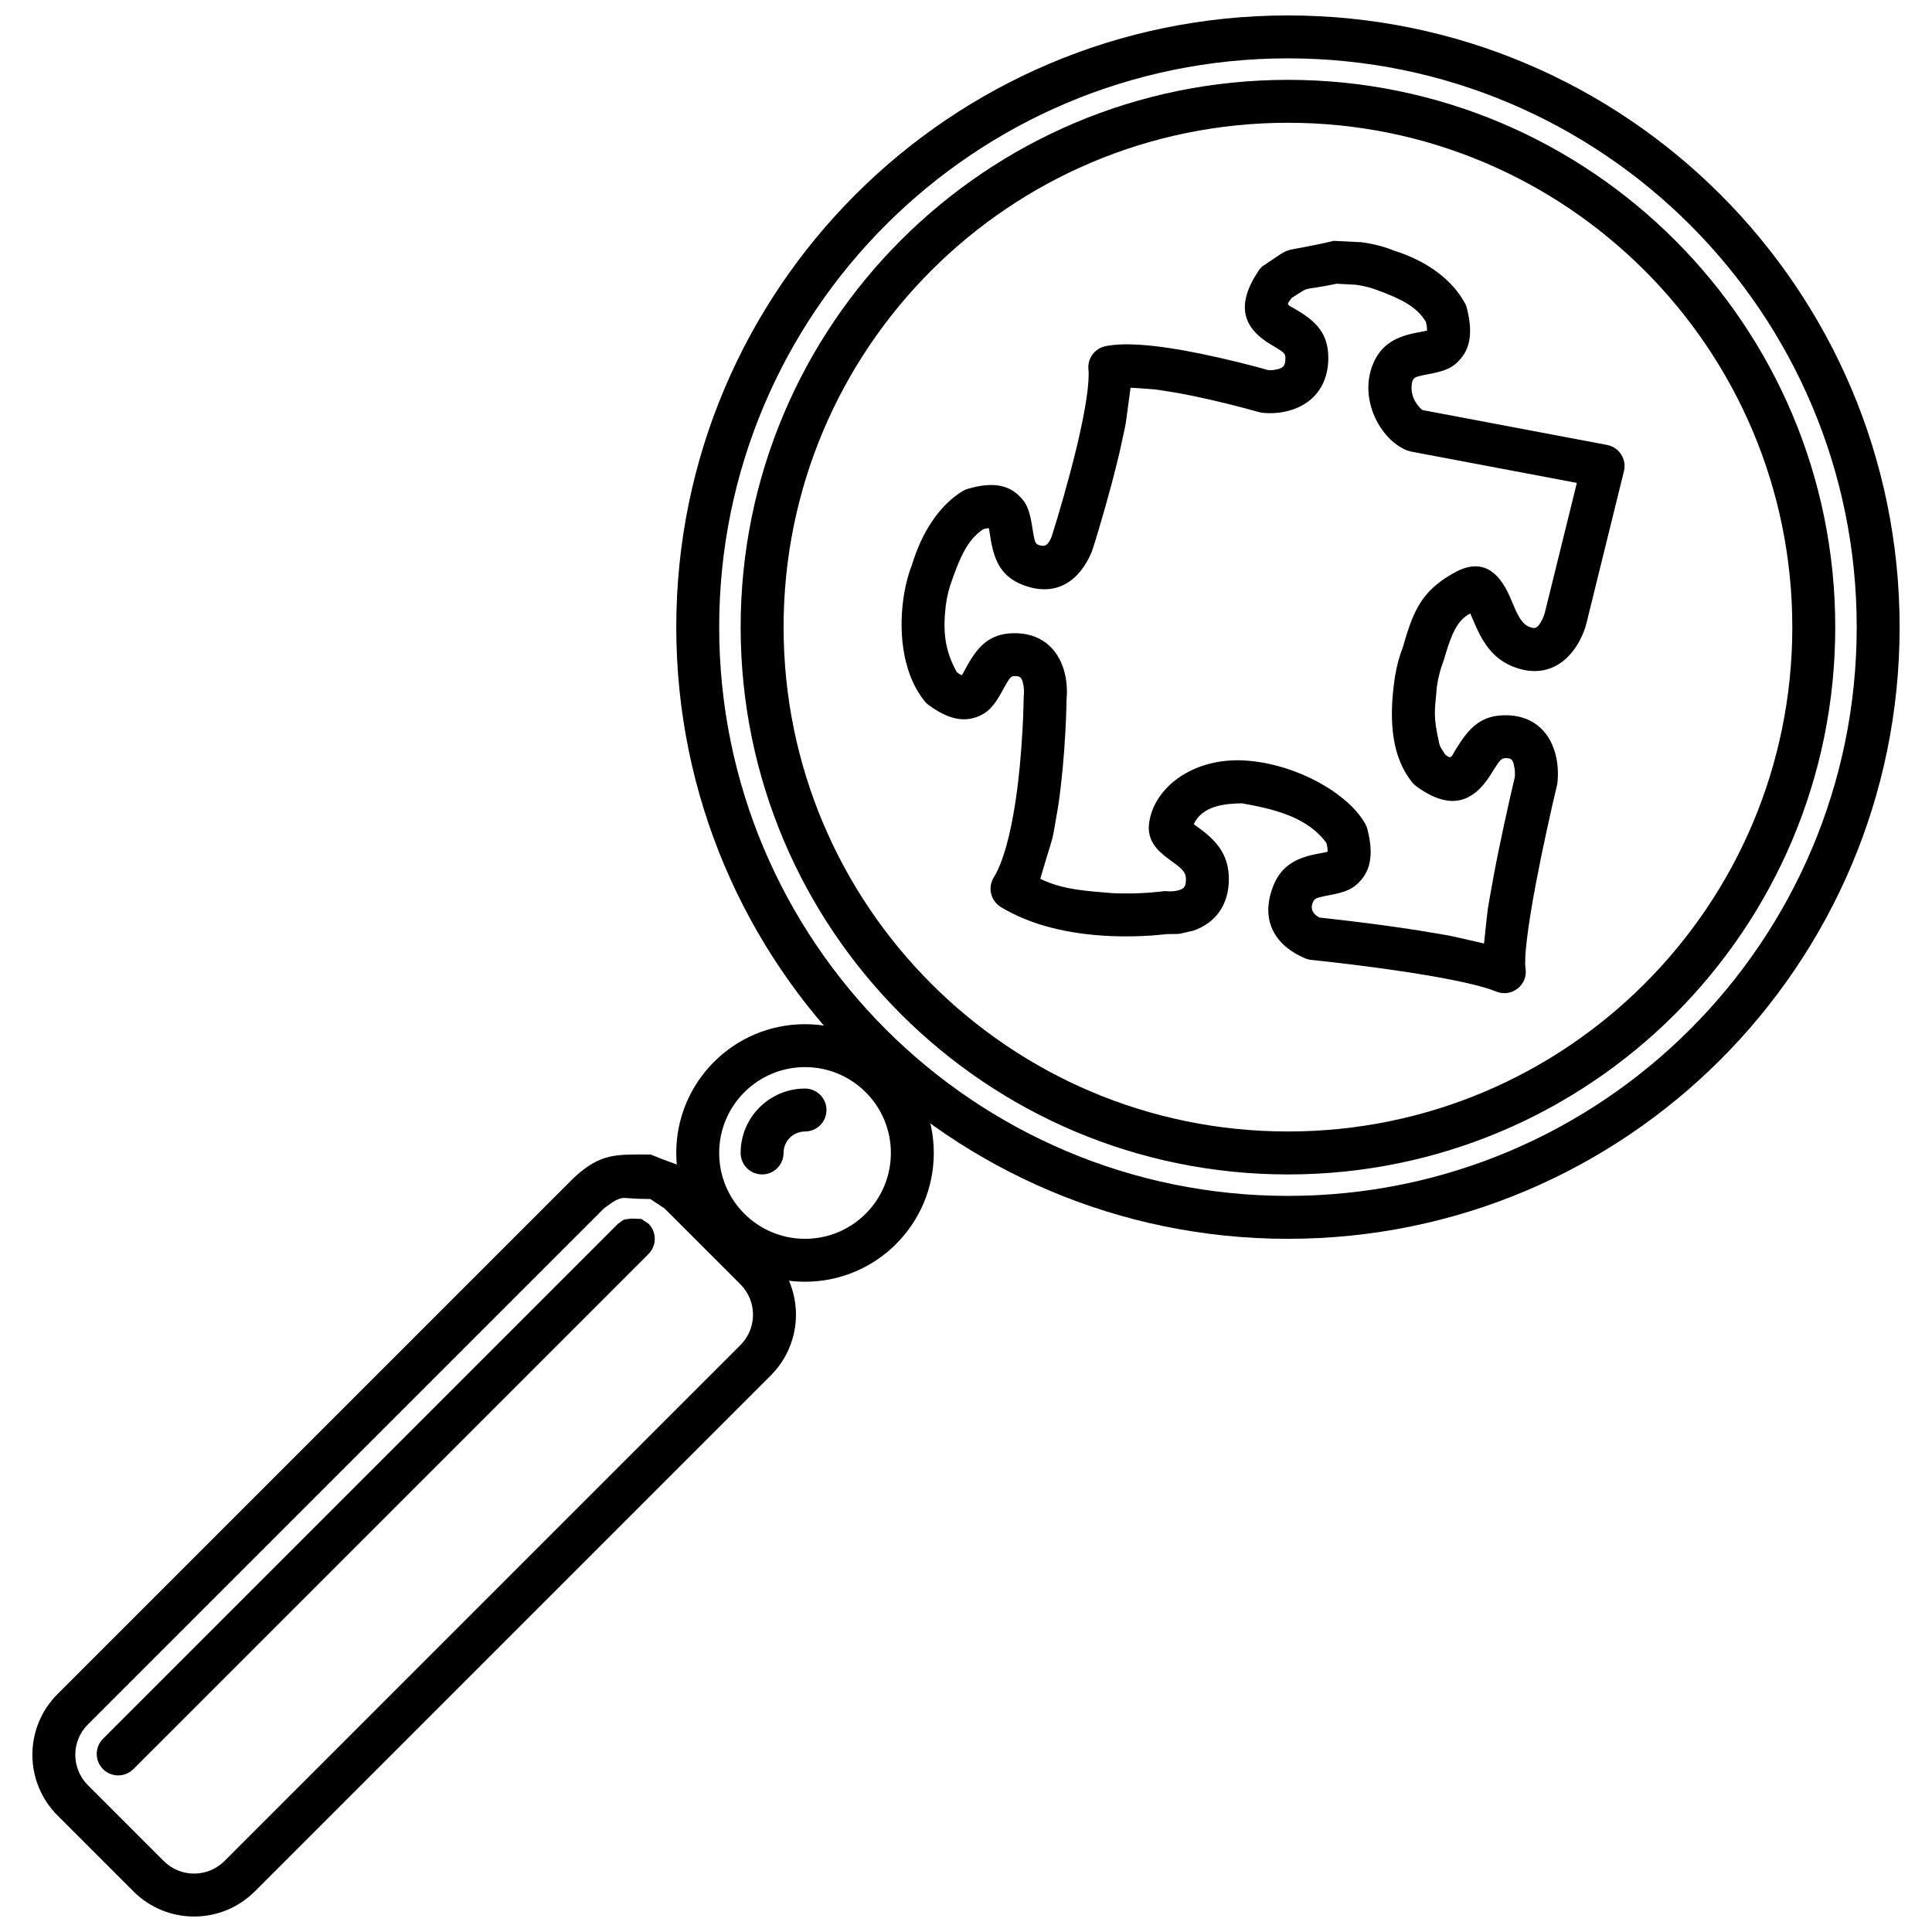 <?xml version="1.0" encoding="UTF-8"?>
<!-- Uploaded to: SVG Repo, www.svgrepo.com, Generator: SVG Repo Mixer Tools -->
<svg width="800px" height="800px" version="1.1" viewBox="144 144 512 512" xmlns="http://www.w3.org/2000/svg">
 <defs>
  <clipPath id="b">
   <path d="m323 148.09h325v324.91h-325z"/>
  </clipPath>
  <clipPath id="a">
   <path d="m152 449h203v202.9h-203z"/>
  </clipPath>
 </defs>
 <g clip-path="url(#b)">
  <path d="m485.32 148.09c89.527 0 162.1 72.578 162.1 162.1 0 89.527-72.574 162.11-162.1 162.11s-162.1-72.578-162.1-162.11c0-89.523 72.574-162.1 162.1-162.1zm0 11.375c-83.246 0-150.73 67.48-150.73 150.73 0 83.246 67.48 150.73 150.73 150.73s150.73-67.48 150.73-150.73c0-83.246-67.48-150.73-150.73-150.73z"/>
 </g>
 <path d="m357.34 415.42c18.844 0 34.125 15.281 34.125 34.125s-15.281 34.129-34.125 34.129-34.125-15.285-34.125-34.129 15.281-34.125 34.125-34.125zm0 11.375c-12.562 0-22.75 10.188-22.75 22.75 0 12.566 10.188 22.754 22.75 22.754s22.75-10.188 22.75-22.754c0-12.562-10.188-22.75-22.75-22.75z"/>
 <g clip-path="url(#a)">
  <path d="m316.42 449.96c9.598 3.91 5.894 1.473 11.742 6.25l20.109 20.105c8.887 8.883 8.887 23.293 0 32.176l-136.74 136.74c-8.883 8.891-23.293 8.891-32.176 0l-20.105-20.109c-8.891-8.883-8.891-23.289 0-32.176l136.74-136.74c7.195-6.711 11.285-6.25 20.434-6.25zm-6.769 11.504c-2.246-0.035-3.867 1.594-5.621 2.789l-136.74 136.74c-4.445 4.449-4.445 11.645 0 16.094l20.105 20.105c4.445 4.441 11.641 4.441 16.09 0l136.74-136.74c4.441-4.445 4.441-11.641 0-16.09l-20.109-20.105-3.766-2.504c-4.348-0.078-2.113 0.012-6.703-0.285z"/>
 </g>
 <path d="m485.32 165.16c80.102 0 145.04 64.938 145.04 145.04 0 80.102-64.938 145.04-145.04 145.04-80.102 0-145.04-64.938-145.04-145.04 0-80.102 64.938-145.04 145.04-145.04zm0 11.375c-73.824 0-133.66 59.844-133.66 133.66 0 73.824 59.84 133.66 133.66 133.66 73.82 0 133.66-59.84 133.66-133.66 0-73.82-59.844-133.66-133.66-133.66z"/>
 <path d="m357.34 432.48c3.141 0 5.688 2.547 5.688 5.688s-2.547 5.688-5.688 5.688c-3.144 0-5.688 2.543-5.688 5.688 0 3.141-2.547 5.688-5.688 5.688s-5.688-2.547-5.688-5.688c0-9.422 7.637-17.062 17.062-17.062z"/>
 <path d="m311.32 466.94 2.652 0.09 1.883 1.25c2.223 2.219 2.223 5.824 0 8.043l-136.51 136.51c-2.219 2.223-5.824 2.223-8.043 0-2.223-2.219-2.223-5.824 0-8.043l136.51-136.51c2.094-1.426 0.934-0.965 3.508-1.34z"/>
 <path d="m497.45 207.83 7.402 0.363c3.16 0.43 6.184 1.23 8.418 2.168 0.32 0.102 0.32 0.102 0.445 0.152h0.012c0.016 0.008 0.016 0.008-0.125-0.039 8.223 2.606 15.09 7.383 18.617 13.863 0.227 0.422 0.402 0.863 0.516 1.324 1.457 5.758 1.133 10.102-1.586 13.344-2.168 2.59-4.25 3.332-8.652 4.156-0.691 0.133-0.973 0.188-1.309 0.258-2.121 0.438-2.57 0.715-2.894 1.598-0.75 2.902 0.422 5.738 2.644 7.644l48.961 9.254c3.203 0.609 5.246 3.781 4.465 6.949l-9.805 39.777c-0.363 1.625-1.109 3.793-2.445 6.035-3.543 5.965-9.574 8.953-17 6.043-4.66-1.816-7.457-5.207-9.797-10.277-0.43-0.93-1.625-3.766-1.625-3.766l-0.051-0.105c-3.664 1.887-4.945 5.938-6.172 9.531-0.012 0.035-0.586 1.965-0.762 2.559-0.07 0.219-0.07 0.219-0.102 0.32-0.008 0-0.008 0-0.008 0.004-0.012 0.043-0.012 0.043-0.137 0.395-0.762 1.98-1.348 4.25-1.672 6.625-0.578 6.723-1.062 7.481 0.645 15.109 0.23 1.043 1.016 1.883 1.527 2.824 1.578 1.336 1.68 0.668 2.543-0.848 0.113-0.18 0.625-1.004 0.77-1.238 3.324-5.359 6.488-8.133 12.227-8.301 7.203-0.207 11.871 3.836 13.602 9.883 0.723 2.523 0.863 5.027 0.699 7.289-0.02 0.324-0.039 0.535-0.07 0.758l-0.113 0.609c-0.062 0.266-0.188 0.789-0.355 1.523-0.293 1.238-0.617 2.641-0.969 4.176-0.996 4.391-1.992 8.969-2.922 13.512-0.48 2.356-0.93 4.637-1.344 6.828-2.144 11.336-3.184 19.754-2.746 22.461 0.711 4.391-3.664 7.867-7.777 6.172-3.809-1.566-11.758-3.289-22.297-4.945-5.828-0.91-12.09-1.75-18.352-2.5-2.195-0.262-4.234-0.492-6.059-0.691-1.094-0.117-1.867-0.199-2.277-0.242-0.551-0.051-1.098-0.188-1.609-0.406-7.473-3.098-12.074-9.52-8.637-18.801 1.965-5.336 5.688-7.641 11.254-8.793 0.426-0.086 0.801-0.16 1.508-0.293 0.582-0.117 1.16-0.23 1.742-0.348 0.02 0 0.039 0.008 0.055 0.008-0.078-1.535 0.016-0.75-0.309-2.34-5.168-7.066-14.242-9.047-22.328-10.516-4.625 0.035-10.59 0.645-12.836 5.519 1.789 1.312 1.078 0.789 2.137 1.566 4.543 3.453 7.106 7.168 7.16 12.781 0.074 7.152-3.68 11.934-9.434 13.875-4.894 1.078-2.527 0.816-7.094 0.91-0.398 0.043-0.148 0.016-0.738 0.082-0.941 0.109-2.016 0.207-3.199 0.293-3.359 0.23-6.988 0.305-10.766 0.148-11-0.473-21.035-2.789-29.168-7.68-2.711-1.633-3.57-5.172-1.906-7.867 2.441-3.953 4.438-11.184 5.824-20.543 0.871-5.887 1.453-12.234 1.797-18.59 0.129-2.223 0.207-4.293 0.258-6.141 0.035-1.105 0.047-1.879 0.047-2.277l0.043-0.676c-0.004 0.062 0.008-0.027 0.012-0.129 0.082-1.055 0.008-2.312-0.289-3.352-0.395-1.371-0.758-1.684-2.336-1.637-0.719 0.02-1.168 0.441-2.461 2.781-0.129 0.23-0.332 0.605-0.703 1.285-2.055 3.731-3.617 5.656-6.797 6.801-3.949 1.422-8.027 0.172-12.641-3.195-0.402-0.289-0.762-0.637-1.074-1.023-5.324-6.586-7.051-16.855-5.637-27.121 0.449-3.246 1.254-6.363 2.184-8.734 0.074-0.242 0.074-0.242 0.117-0.359 0.004-0.008 0.004-0.008 0.004-0.012 0.016-0.051 0.016-0.051-0.004 0.016 2.582-8.52 7.184-15.668 13.387-19.457 0.426-0.258 0.883-0.461 1.359-0.598 5.707-1.684 10.125-1.398 13.363 1.574 2.449 2.262 3.094 4.312 3.805 8.891 0.105 0.699 0.152 0.992 0.215 1.328 0.391 2.277 0.664 2.773 1.309 3.023 1.797 0.707 2.629 0.082 3.547-2.121 0.305-0.949 0.844-2.691 1.543-5.023 1.168-3.891 2.332-7.988 3.418-12.098 0.711-2.668 1.359-5.25 1.941-7.719 2.137-9.117 3.195-16.141 2.859-19.543-0.285-2.91 1.68-5.562 4.547-6.137 4.816-0.961 11.711-0.453 20.516 1.098 3.07 0.547 6.301 1.207 9.621 1.965 3.352 0.754 6.617 1.566 9.672 2.383 2.699 0.734 1.598 0.426 3.316 0.91 1.824-0.035 0.879 0.062 2.824-0.336 1.285-0.438 1.723-0.992 1.703-2.981-0.012-0.98-0.367-1.398-2.562-2.707-0.215-0.125-0.555-0.324-1.172-0.691-7.586-4.484-9.504-10.52-3.336-19.688 0.266-0.398 0.578-0.758 0.938-1.078 9.281-6.164 3.309-3.106 18.941-6.785zm0.773 11.363c-10.059 2.106-6.344 0.242-11.891 3.75-1.223 1.699-1.562 1.621 0.367 2.652 0.555 0.324 0.938 0.543 1.191 0.699 5.258 3.125 8.062 6.426 8.125 12.363 0.074 7.148-3.68 11.934-9.441 13.879-2.59 0.871-5.144 1.07-7.434 0.91-0.445-0.035-0.445-0.035-0.645-0.059l-0.898-0.188c-0.688-0.199-1.98-0.555-3.727-1.023-2.93-0.777-6.062-1.559-9.266-2.285-3.148-0.719-6.203-1.344-9.082-1.848-7.473-1.16-3.504-0.695-11.922-1.293-1.707 12.453-0.656 6.707-2.945 17.27-0.609 2.582-1.281 5.266-2.016 8.031-1.121 4.231-2.32 8.445-3.519 12.449-0.723 2.406-1.281 4.215-1.762 5.648-3.125 7.621-9.363 12.348-18.367 8.828-5.266-2.059-7.379-5.887-8.379-11.688-0.074-0.422-0.129-0.793-0.246-1.508l-0.301-1.805c-0.871 0.07-0.355 0-1.527 0.285-4.352 2.891-6.219 7.992-7.957 12.656-0.07 0.215-0.07 0.215-0.105 0.316v0.008c-0.012 0.039-0.012 0.039-0.137 0.391-0.766 1.984-1.348 4.25-1.676 6.629-0.797 6.676-0.449 11.91 2.934 17.914 0.957 0.633 0.508 0.395 1.32 0.77l0.66-1.184c0.336-0.613 0.562-1.035 0.711-1.309 3.055-5.516 6.215-8.473 12.086-8.645 7.199-0.211 11.871 3.832 13.602 9.879 0.727 2.527 0.867 5.027 0.703 7.297l-0.027 0.363c-0.02 1.207-0.008 0.469-0.051 2.215-0.051 1.949-0.137 4.117-0.27 6.449-0.363 6.676-0.977 13.359-1.906 19.633-2.035 11.609-0.613 5.16-4.742 19.23 5.996 3.012 12.746 3.262 19.23 3.824 3.316 0.148 6.523 0.078 9.477-0.125 1.023-0.074 1.945-0.16 2.734-0.246 0.43-0.051 0.43-0.051 0.695-0.086 0.102-0.012 0.102-0.012 0.16-0.02 0.023 0 0.016 0 0.027-0.008 1.008-0.078 0.508-0.066 1.512-0.016-0.074-0.008-0.074-0.008 0.043 0.004 0.926 0.062 2.078-0.027 3.019-0.348 1.285-0.43 1.723-0.988 1.699-2.981-0.012-1.379-0.637-2.289-2.66-3.832-0.133-0.09-2.367-1.711-3.043-2.266-2.898-2.348-4.539-4.941-4.051-8.645 1.227-9.359 11.562-17.414 25.344-16.59 13.426 0.797 27.52 8.684 31.996 16.898 0.227 0.422 0.398 0.863 0.516 1.324 1.457 5.75 1.133 10.102-1.586 13.34-2.172 2.586-4.25 3.332-8.656 4.16-0.688 0.133-0.973 0.184-1.305 0.254-2.125 0.441-2.57 0.719-2.898 1.602-0.832 1.816 0.129 3.227 1.746 4.051l1.34 0.141c1.867 0.207 3.941 0.445 6.18 0.707 6.391 0.766 12.785 1.625 18.77 2.566 11.141 1.879 5.367 0.754 17.309 3.449 1.324-12.09 0.465-6.086 2.57-18.016 0.418-2.254 0.879-4.594 1.375-6.992 0.945-4.637 1.961-9.293 2.977-13.758 0.355-1.566 0.688-2.992 0.984-4.254 0.238-1.031 0.145-0.645 0.27-1.156-0.008-2.195 0.086-1.098-0.293-3.301-0.395-1.367-0.75-1.684-2.332-1.637-0.832 0.023-1.398 0.523-2.902 2.934-0.117 0.199-0.633 1.027-0.762 1.242-4.805 7.731-10.926 9.777-19.832 3.281-0.398-0.289-0.762-0.633-1.078-1.02-5.231-6.484-6.285-15.703-4.742-26.906 0.449-3.25 1.25-6.371 2.191-8.738 0.074-0.242 0.074-0.242 0.113-0.363v-0.004l0.004-0.012c0.25-0.832 0.496-1.664 0.742-2.488 2.547-8.523 5.402-12.926 12.84-17.074 7.078-3.941 11.656-0.621 14.703 6.336 0.062 0.156 1.203 2.832 1.535 3.566 1.227 2.656 2.277 3.93 3.609 4.449 1.578 0.621 2.125 0.348 3.086-1.27 0.609-1.02 0.984-2.121 1.137-2.805l8.402-34.074-44.008-8.316-1.148-0.348c-6.938-2.91-12.426-13.234-9.098-22.242 1.973-5.332 5.691-7.641 11.254-8.797 0.434-0.082 0.801-0.156 1.512-0.289 0.582-0.113 1.164-0.234 1.742-0.348 0.016 0.008 0.039 0.008 0.059 0.012-0.086-1.535 0.012-0.754-0.309-2.336-2.519-4.316-7.305-6.25-11.719-7.992-0.266-0.09-0.266-0.09-0.387-0.137h-0.004c-0.012-0.004-0.012-0.004-0.324-0.117-1.82-0.746-3.906-1.305-6.109-1.602zm-46.211 161.02h-0.004z"/>
</svg>